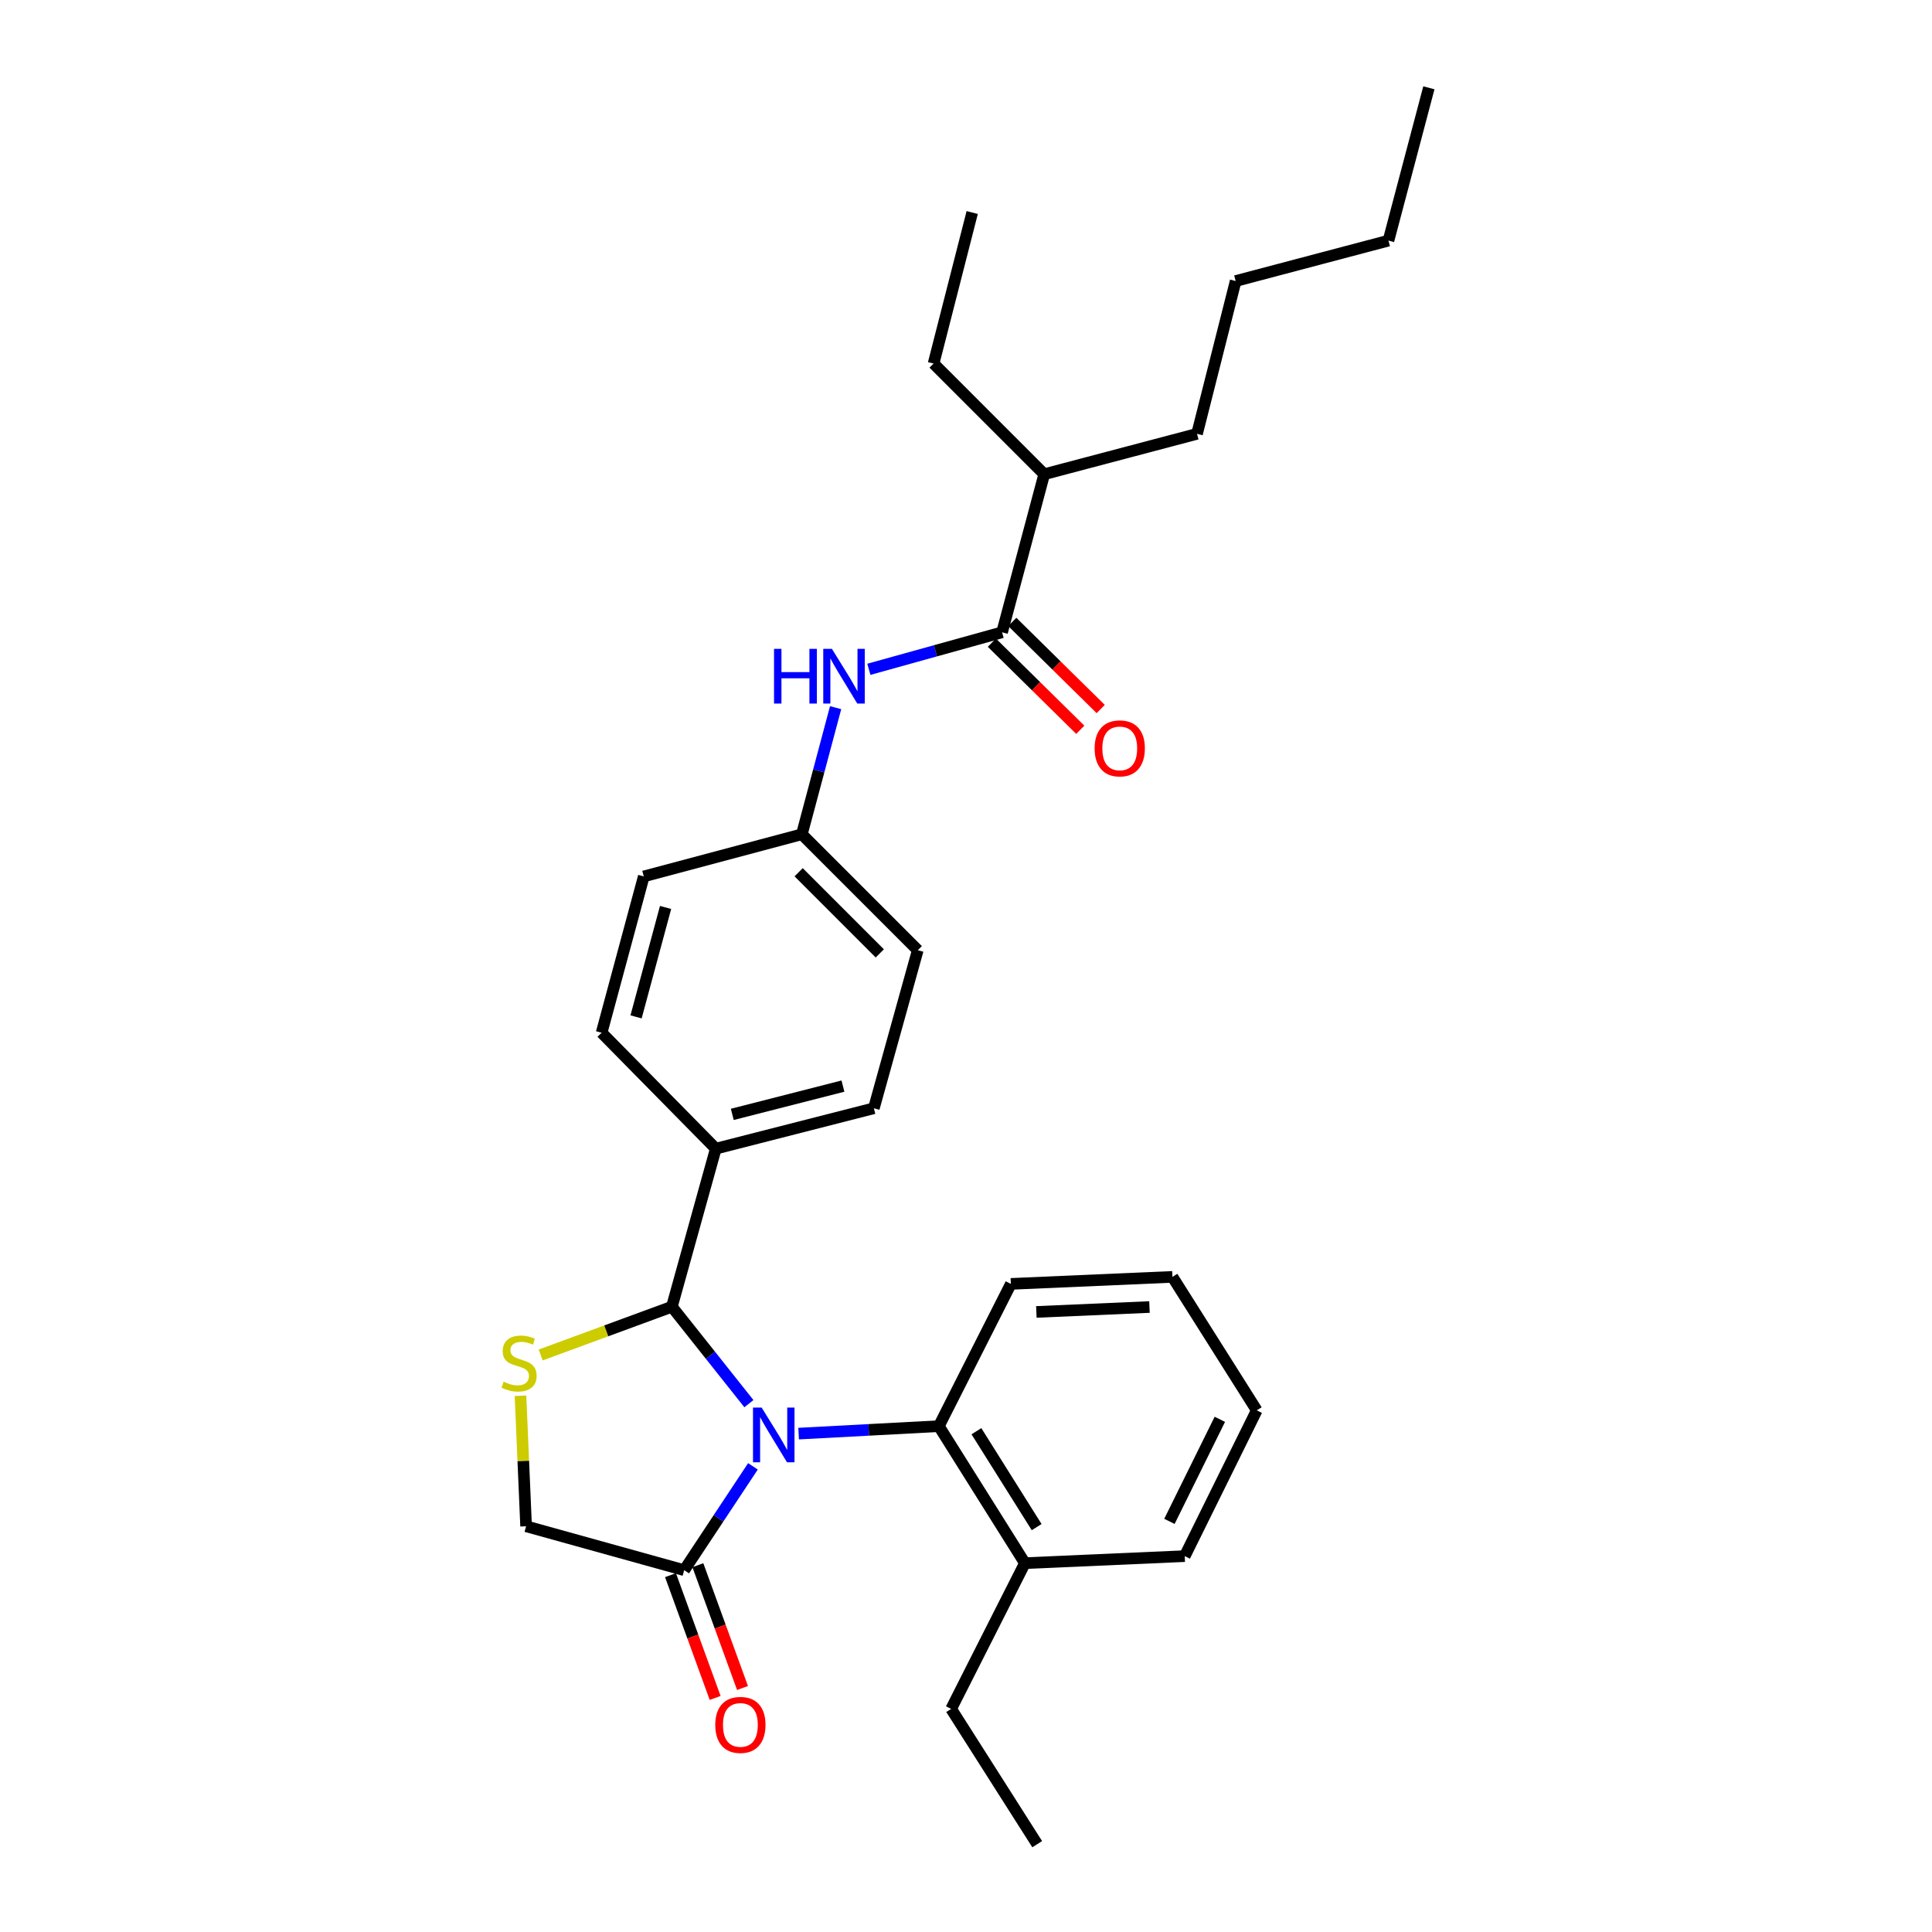 <?xml version='1.0' encoding='iso-8859-1'?>
<svg version='1.1' baseProfile='full'
              xmlns='http://www.w3.org/2000/svg'
                      xmlns:rdkit='http://www.rdkit.org/xml'
                      xmlns:xlink='http://www.w3.org/1999/xlink'
                  xml:space='preserve'
width='1000px' height='1000px' viewBox='0 0 1000 1000'>
<!-- END OF HEADER -->
<rect style='opacity:1.0;fill:#FFFFFF;stroke:none' width='1000' height='1000' x='0' y='0'> </rect>
<path class='bond-0' d='M 449.721,346.43 L 484.197,336.853' style='fill:none;fill-rule:evenodd;stroke:#0000FF;stroke-width:6px;stroke-linecap:butt;stroke-linejoin:miter;stroke-opacity:1' />
<path class='bond-0' d='M 484.197,336.853 L 518.673,327.276' style='fill:none;fill-rule:evenodd;stroke:#000000;stroke-width:6px;stroke-linecap:butt;stroke-linejoin:miter;stroke-opacity:1' />
<path class='bond-1' d='M 432.517,366.28 L 423.776,399.049' style='fill:none;fill-rule:evenodd;stroke:#0000FF;stroke-width:6px;stroke-linecap:butt;stroke-linejoin:miter;stroke-opacity:1' />
<path class='bond-1' d='M 423.776,399.049 L 415.035,431.818' style='fill:none;fill-rule:evenodd;stroke:#000000;stroke-width:6px;stroke-linecap:butt;stroke-linejoin:miter;stroke-opacity:1' />
<path class='bond-2' d='M 540.488,245.453 L 619.581,224.551' style='fill:none;fill-rule:evenodd;stroke:#000000;stroke-width:6px;stroke-linecap:butt;stroke-linejoin:miter;stroke-opacity:1' />
<path class='bond-3' d='M 540.488,245.453 L 483.217,188.182' style='fill:none;fill-rule:evenodd;stroke:#000000;stroke-width:6px;stroke-linecap:butt;stroke-linejoin:miter;stroke-opacity:1' />
<path class='bond-4' d='M 540.488,245.453 L 518.673,327.276' style='fill:none;fill-rule:evenodd;stroke:#000000;stroke-width:6px;stroke-linecap:butt;stroke-linejoin:miter;stroke-opacity:1' />
<path class='bond-5' d='M 513.384,332.645 L 536.268,355.189' style='fill:none;fill-rule:evenodd;stroke:#000000;stroke-width:6px;stroke-linecap:butt;stroke-linejoin:miter;stroke-opacity:1' />
<path class='bond-5' d='M 536.268,355.189 L 559.151,377.733' style='fill:none;fill-rule:evenodd;stroke:#FF0000;stroke-width:6px;stroke-linecap:butt;stroke-linejoin:miter;stroke-opacity:1' />
<path class='bond-5' d='M 523.962,321.907 L 546.846,344.451' style='fill:none;fill-rule:evenodd;stroke:#000000;stroke-width:6px;stroke-linecap:butt;stroke-linejoin:miter;stroke-opacity:1' />
<path class='bond-5' d='M 546.846,344.451 L 569.73,366.995' style='fill:none;fill-rule:evenodd;stroke:#FF0000;stroke-width:6px;stroke-linecap:butt;stroke-linejoin:miter;stroke-opacity:1' />
<path class='bond-6' d='M 619.581,224.551 L 639.578,145.458' style='fill:none;fill-rule:evenodd;stroke:#000000;stroke-width:6px;stroke-linecap:butt;stroke-linejoin:miter;stroke-opacity:1' />
<path class='bond-7' d='M 269.404,722.445 L 270.856,756.22' style='fill:none;fill-rule:evenodd;stroke:#CCCC00;stroke-width:6px;stroke-linecap:butt;stroke-linejoin:miter;stroke-opacity:1' />
<path class='bond-7' d='M 270.856,756.22 L 272.307,789.995' style='fill:none;fill-rule:evenodd;stroke:#000000;stroke-width:6px;stroke-linecap:butt;stroke-linejoin:miter;stroke-opacity:1' />
<path class='bond-8' d='M 279.86,701.335 L 313.813,688.847' style='fill:none;fill-rule:evenodd;stroke:#CCCC00;stroke-width:6px;stroke-linecap:butt;stroke-linejoin:miter;stroke-opacity:1' />
<path class='bond-8' d='M 313.813,688.847 L 347.766,676.358' style='fill:none;fill-rule:evenodd;stroke:#000000;stroke-width:6px;stroke-linecap:butt;stroke-linejoin:miter;stroke-opacity:1' />
<path class='bond-9' d='M 272.307,789.995 L 354.131,812.722' style='fill:none;fill-rule:evenodd;stroke:#000000;stroke-width:6px;stroke-linecap:butt;stroke-linejoin:miter;stroke-opacity:1' />
<path class='bond-10' d='M 354.131,812.722 L 371.926,785.852' style='fill:none;fill-rule:evenodd;stroke:#000000;stroke-width:6px;stroke-linecap:butt;stroke-linejoin:miter;stroke-opacity:1' />
<path class='bond-10' d='M 371.926,785.852 L 389.722,758.982' style='fill:none;fill-rule:evenodd;stroke:#0000FF;stroke-width:6px;stroke-linecap:butt;stroke-linejoin:miter;stroke-opacity:1' />
<path class='bond-11' d='M 347.048,815.297 L 358.603,847.076' style='fill:none;fill-rule:evenodd;stroke:#000000;stroke-width:6px;stroke-linecap:butt;stroke-linejoin:miter;stroke-opacity:1' />
<path class='bond-11' d='M 358.603,847.076 L 370.158,878.855' style='fill:none;fill-rule:evenodd;stroke:#FF0000;stroke-width:6px;stroke-linecap:butt;stroke-linejoin:miter;stroke-opacity:1' />
<path class='bond-11' d='M 361.214,810.146 L 372.769,841.925' style='fill:none;fill-rule:evenodd;stroke:#000000;stroke-width:6px;stroke-linecap:butt;stroke-linejoin:miter;stroke-opacity:1' />
<path class='bond-11' d='M 372.769,841.925 L 384.324,873.704' style='fill:none;fill-rule:evenodd;stroke:#FF0000;stroke-width:6px;stroke-linecap:butt;stroke-linejoin:miter;stroke-opacity:1' />
<path class='bond-12' d='M 387.631,726.537 L 367.698,701.448' style='fill:none;fill-rule:evenodd;stroke:#0000FF;stroke-width:6px;stroke-linecap:butt;stroke-linejoin:miter;stroke-opacity:1' />
<path class='bond-12' d='M 367.698,701.448 L 347.766,676.358' style='fill:none;fill-rule:evenodd;stroke:#000000;stroke-width:6px;stroke-linecap:butt;stroke-linejoin:miter;stroke-opacity:1' />
<path class='bond-13' d='M 413.369,742.038 L 449.658,740.107' style='fill:none;fill-rule:evenodd;stroke:#0000FF;stroke-width:6px;stroke-linecap:butt;stroke-linejoin:miter;stroke-opacity:1' />
<path class='bond-13' d='M 449.658,740.107 L 485.947,738.176' style='fill:none;fill-rule:evenodd;stroke:#000000;stroke-width:6px;stroke-linecap:butt;stroke-linejoin:miter;stroke-opacity:1' />
<path class='bond-14' d='M 347.766,676.358 L 370.494,594.543' style='fill:none;fill-rule:evenodd;stroke:#000000;stroke-width:6px;stroke-linecap:butt;stroke-linejoin:miter;stroke-opacity:1' />
<path class='bond-15' d='M 475.036,491.819 L 415.035,431.818' style='fill:none;fill-rule:evenodd;stroke:#000000;stroke-width:6px;stroke-linecap:butt;stroke-linejoin:miter;stroke-opacity:1' />
<path class='bond-15' d='M 455.377,493.477 L 413.377,451.477' style='fill:none;fill-rule:evenodd;stroke:#000000;stroke-width:6px;stroke-linecap:butt;stroke-linejoin:miter;stroke-opacity:1' />
<path class='bond-16' d='M 475.036,491.819 L 452.308,573.633' style='fill:none;fill-rule:evenodd;stroke:#000000;stroke-width:6px;stroke-linecap:butt;stroke-linejoin:miter;stroke-opacity:1' />
<path class='bond-17' d='M 415.035,431.818 L 333.221,453.633' style='fill:none;fill-rule:evenodd;stroke:#000000;stroke-width:6px;stroke-linecap:butt;stroke-linejoin:miter;stroke-opacity:1' />
<path class='bond-18' d='M 485.947,738.176 L 530.489,809.088' style='fill:none;fill-rule:evenodd;stroke:#000000;stroke-width:6px;stroke-linecap:butt;stroke-linejoin:miter;stroke-opacity:1' />
<path class='bond-18' d='M 505.393,740.795 L 536.572,790.433' style='fill:none;fill-rule:evenodd;stroke:#000000;stroke-width:6px;stroke-linecap:butt;stroke-linejoin:miter;stroke-opacity:1' />
<path class='bond-19' d='M 485.947,738.176 L 523.22,664.542' style='fill:none;fill-rule:evenodd;stroke:#000000;stroke-width:6px;stroke-linecap:butt;stroke-linejoin:miter;stroke-opacity:1' />
<path class='bond-20' d='M 530.489,809.088 L 492.311,884.53' style='fill:none;fill-rule:evenodd;stroke:#000000;stroke-width:6px;stroke-linecap:butt;stroke-linejoin:miter;stroke-opacity:1' />
<path class='bond-21' d='M 530.489,809.088 L 613.217,805.453' style='fill:none;fill-rule:evenodd;stroke:#000000;stroke-width:6px;stroke-linecap:butt;stroke-linejoin:miter;stroke-opacity:1' />
<path class='bond-22' d='M 492.311,884.53 L 536.853,954.545' style='fill:none;fill-rule:evenodd;stroke:#000000;stroke-width:6px;stroke-linecap:butt;stroke-linejoin:miter;stroke-opacity:1' />
<path class='bond-23' d='M 523.22,664.542 L 606.852,660.908' style='fill:none;fill-rule:evenodd;stroke:#000000;stroke-width:6px;stroke-linecap:butt;stroke-linejoin:miter;stroke-opacity:1' />
<path class='bond-23' d='M 536.419,679.056 L 594.962,676.512' style='fill:none;fill-rule:evenodd;stroke:#000000;stroke-width:6px;stroke-linecap:butt;stroke-linejoin:miter;stroke-opacity:1' />
<path class='bond-24' d='M 613.217,805.453 L 650.49,729.994' style='fill:none;fill-rule:evenodd;stroke:#000000;stroke-width:6px;stroke-linecap:butt;stroke-linejoin:miter;stroke-opacity:1' />
<path class='bond-24' d='M 605.293,787.459 L 631.384,734.638' style='fill:none;fill-rule:evenodd;stroke:#000000;stroke-width:6px;stroke-linecap:butt;stroke-linejoin:miter;stroke-opacity:1' />
<path class='bond-25' d='M 606.852,660.908 L 650.49,729.994' style='fill:none;fill-rule:evenodd;stroke:#000000;stroke-width:6px;stroke-linecap:butt;stroke-linejoin:miter;stroke-opacity:1' />
<path class='bond-26' d='M 333.221,453.633 L 311.398,534.543' style='fill:none;fill-rule:evenodd;stroke:#000000;stroke-width:6px;stroke-linecap:butt;stroke-linejoin:miter;stroke-opacity:1' />
<path class='bond-26' d='M 344.5,469.695 L 329.224,526.332' style='fill:none;fill-rule:evenodd;stroke:#000000;stroke-width:6px;stroke-linecap:butt;stroke-linejoin:miter;stroke-opacity:1' />
<path class='bond-27' d='M 311.398,534.543 L 370.494,594.543' style='fill:none;fill-rule:evenodd;stroke:#000000;stroke-width:6px;stroke-linecap:butt;stroke-linejoin:miter;stroke-opacity:1' />
<path class='bond-28' d='M 370.494,594.543 L 452.308,573.633' style='fill:none;fill-rule:evenodd;stroke:#000000;stroke-width:6px;stroke-linecap:butt;stroke-linejoin:miter;stroke-opacity:1' />
<path class='bond-28' d='M 379.033,576.803 L 436.304,562.166' style='fill:none;fill-rule:evenodd;stroke:#000000;stroke-width:6px;stroke-linecap:butt;stroke-linejoin:miter;stroke-opacity:1' />
<path class='bond-29' d='M 483.217,188.182 L 503.214,110.002' style='fill:none;fill-rule:evenodd;stroke:#000000;stroke-width:6px;stroke-linecap:butt;stroke-linejoin:miter;stroke-opacity:1' />
<path class='bond-30' d='M 639.578,145.458 L 718.671,124.548' style='fill:none;fill-rule:evenodd;stroke:#000000;stroke-width:6px;stroke-linecap:butt;stroke-linejoin:miter;stroke-opacity:1' />
<path class='bond-31' d='M 718.671,124.548 L 739.581,45.455' style='fill:none;fill-rule:evenodd;stroke:#000000;stroke-width:6px;stroke-linecap:butt;stroke-linejoin:miter;stroke-opacity:1' />
<path  class='atom-0' d='M 400.638 335.843
L 404.478 335.843
L 404.478 347.883
L 418.958 347.883
L 418.958 335.843
L 422.798 335.843
L 422.798 364.163
L 418.958 364.163
L 418.958 351.083
L 404.478 351.083
L 404.478 364.163
L 400.638 364.163
L 400.638 335.843
' fill='#0000FF'/>
<path  class='atom-0' d='M 430.598 335.843
L 439.878 350.843
Q 440.798 352.323, 442.278 355.003
Q 443.758 357.683, 443.838 357.843
L 443.838 335.843
L 447.598 335.843
L 447.598 364.163
L 443.718 364.163
L 433.758 347.763
Q 432.598 345.843, 431.358 343.643
Q 430.158 341.443, 429.798 340.763
L 429.798 364.163
L 426.118 364.163
L 426.118 335.843
L 430.598 335.843
' fill='#0000FF'/>
<path  class='atom-3' d='M 566.578 387.356
Q 566.578 380.556, 569.938 376.756
Q 573.298 372.956, 579.578 372.956
Q 585.858 372.956, 589.218 376.756
Q 592.578 380.556, 592.578 387.356
Q 592.578 394.236, 589.178 398.156
Q 585.778 402.036, 579.578 402.036
Q 573.338 402.036, 569.938 398.156
Q 566.578 394.276, 566.578 387.356
M 579.578 398.836
Q 583.898 398.836, 586.218 395.956
Q 588.578 393.036, 588.578 387.356
Q 588.578 381.796, 586.218 378.996
Q 583.898 376.156, 579.578 376.156
Q 575.258 376.156, 572.898 378.956
Q 570.578 381.756, 570.578 387.356
Q 570.578 393.076, 572.898 395.956
Q 575.258 398.836, 579.578 398.836
' fill='#FF0000'/>
<path  class='atom-5' d='M 260.673 715.17
Q 260.993 715.29, 262.313 715.85
Q 263.633 716.41, 265.073 716.77
Q 266.553 717.09, 267.993 717.09
Q 270.673 717.09, 272.233 715.81
Q 273.793 714.49, 273.793 712.21
Q 273.793 710.65, 272.993 709.69
Q 272.233 708.73, 271.033 708.21
Q 269.833 707.69, 267.833 707.09
Q 265.313 706.33, 263.793 705.61
Q 262.313 704.89, 261.233 703.37
Q 260.193 701.85, 260.193 699.29
Q 260.193 695.73, 262.593 693.53
Q 265.033 691.33, 269.833 691.33
Q 273.113 691.33, 276.833 692.89
L 275.913 695.97
Q 272.513 694.57, 269.953 694.57
Q 267.193 694.57, 265.673 695.73
Q 264.153 696.85, 264.193 698.81
Q 264.193 700.33, 264.953 701.25
Q 265.753 702.17, 266.873 702.69
Q 268.033 703.21, 269.953 703.81
Q 272.513 704.61, 274.033 705.41
Q 275.553 706.21, 276.633 707.85
Q 277.753 709.45, 277.753 712.21
Q 277.753 716.13, 275.113 718.25
Q 272.513 720.33, 268.153 720.33
Q 265.633 720.33, 263.713 719.77
Q 261.833 719.25, 259.593 718.33
L 260.673 715.17
' fill='#CCCC00'/>
<path  class='atom-8' d='M 394.23 728.563
L 403.51 743.563
Q 404.43 745.043, 405.91 747.723
Q 407.39 750.403, 407.47 750.563
L 407.47 728.563
L 411.23 728.563
L 411.23 756.883
L 407.35 756.883
L 397.39 740.483
Q 396.23 738.563, 394.99 736.363
Q 393.79 734.163, 393.43 733.483
L 393.43 756.883
L 389.75 756.883
L 389.75 728.563
L 394.23 728.563
' fill='#0000FF'/>
<path  class='atom-10' d='M 370.222 892.808
Q 370.222 886.008, 373.582 882.208
Q 376.942 878.408, 383.222 878.408
Q 389.502 878.408, 392.862 882.208
Q 396.222 886.008, 396.222 892.808
Q 396.222 899.688, 392.822 903.608
Q 389.422 907.488, 383.222 907.488
Q 376.982 907.488, 373.582 903.608
Q 370.222 899.728, 370.222 892.808
M 383.222 904.288
Q 387.542 904.288, 389.862 901.408
Q 392.222 898.488, 392.222 892.808
Q 392.222 887.248, 389.862 884.448
Q 387.542 881.608, 383.222 881.608
Q 378.902 881.608, 376.542 884.408
Q 374.222 887.208, 374.222 892.808
Q 374.222 898.528, 376.542 901.408
Q 378.902 904.288, 383.222 904.288
' fill='#FF0000'/>
</svg>
